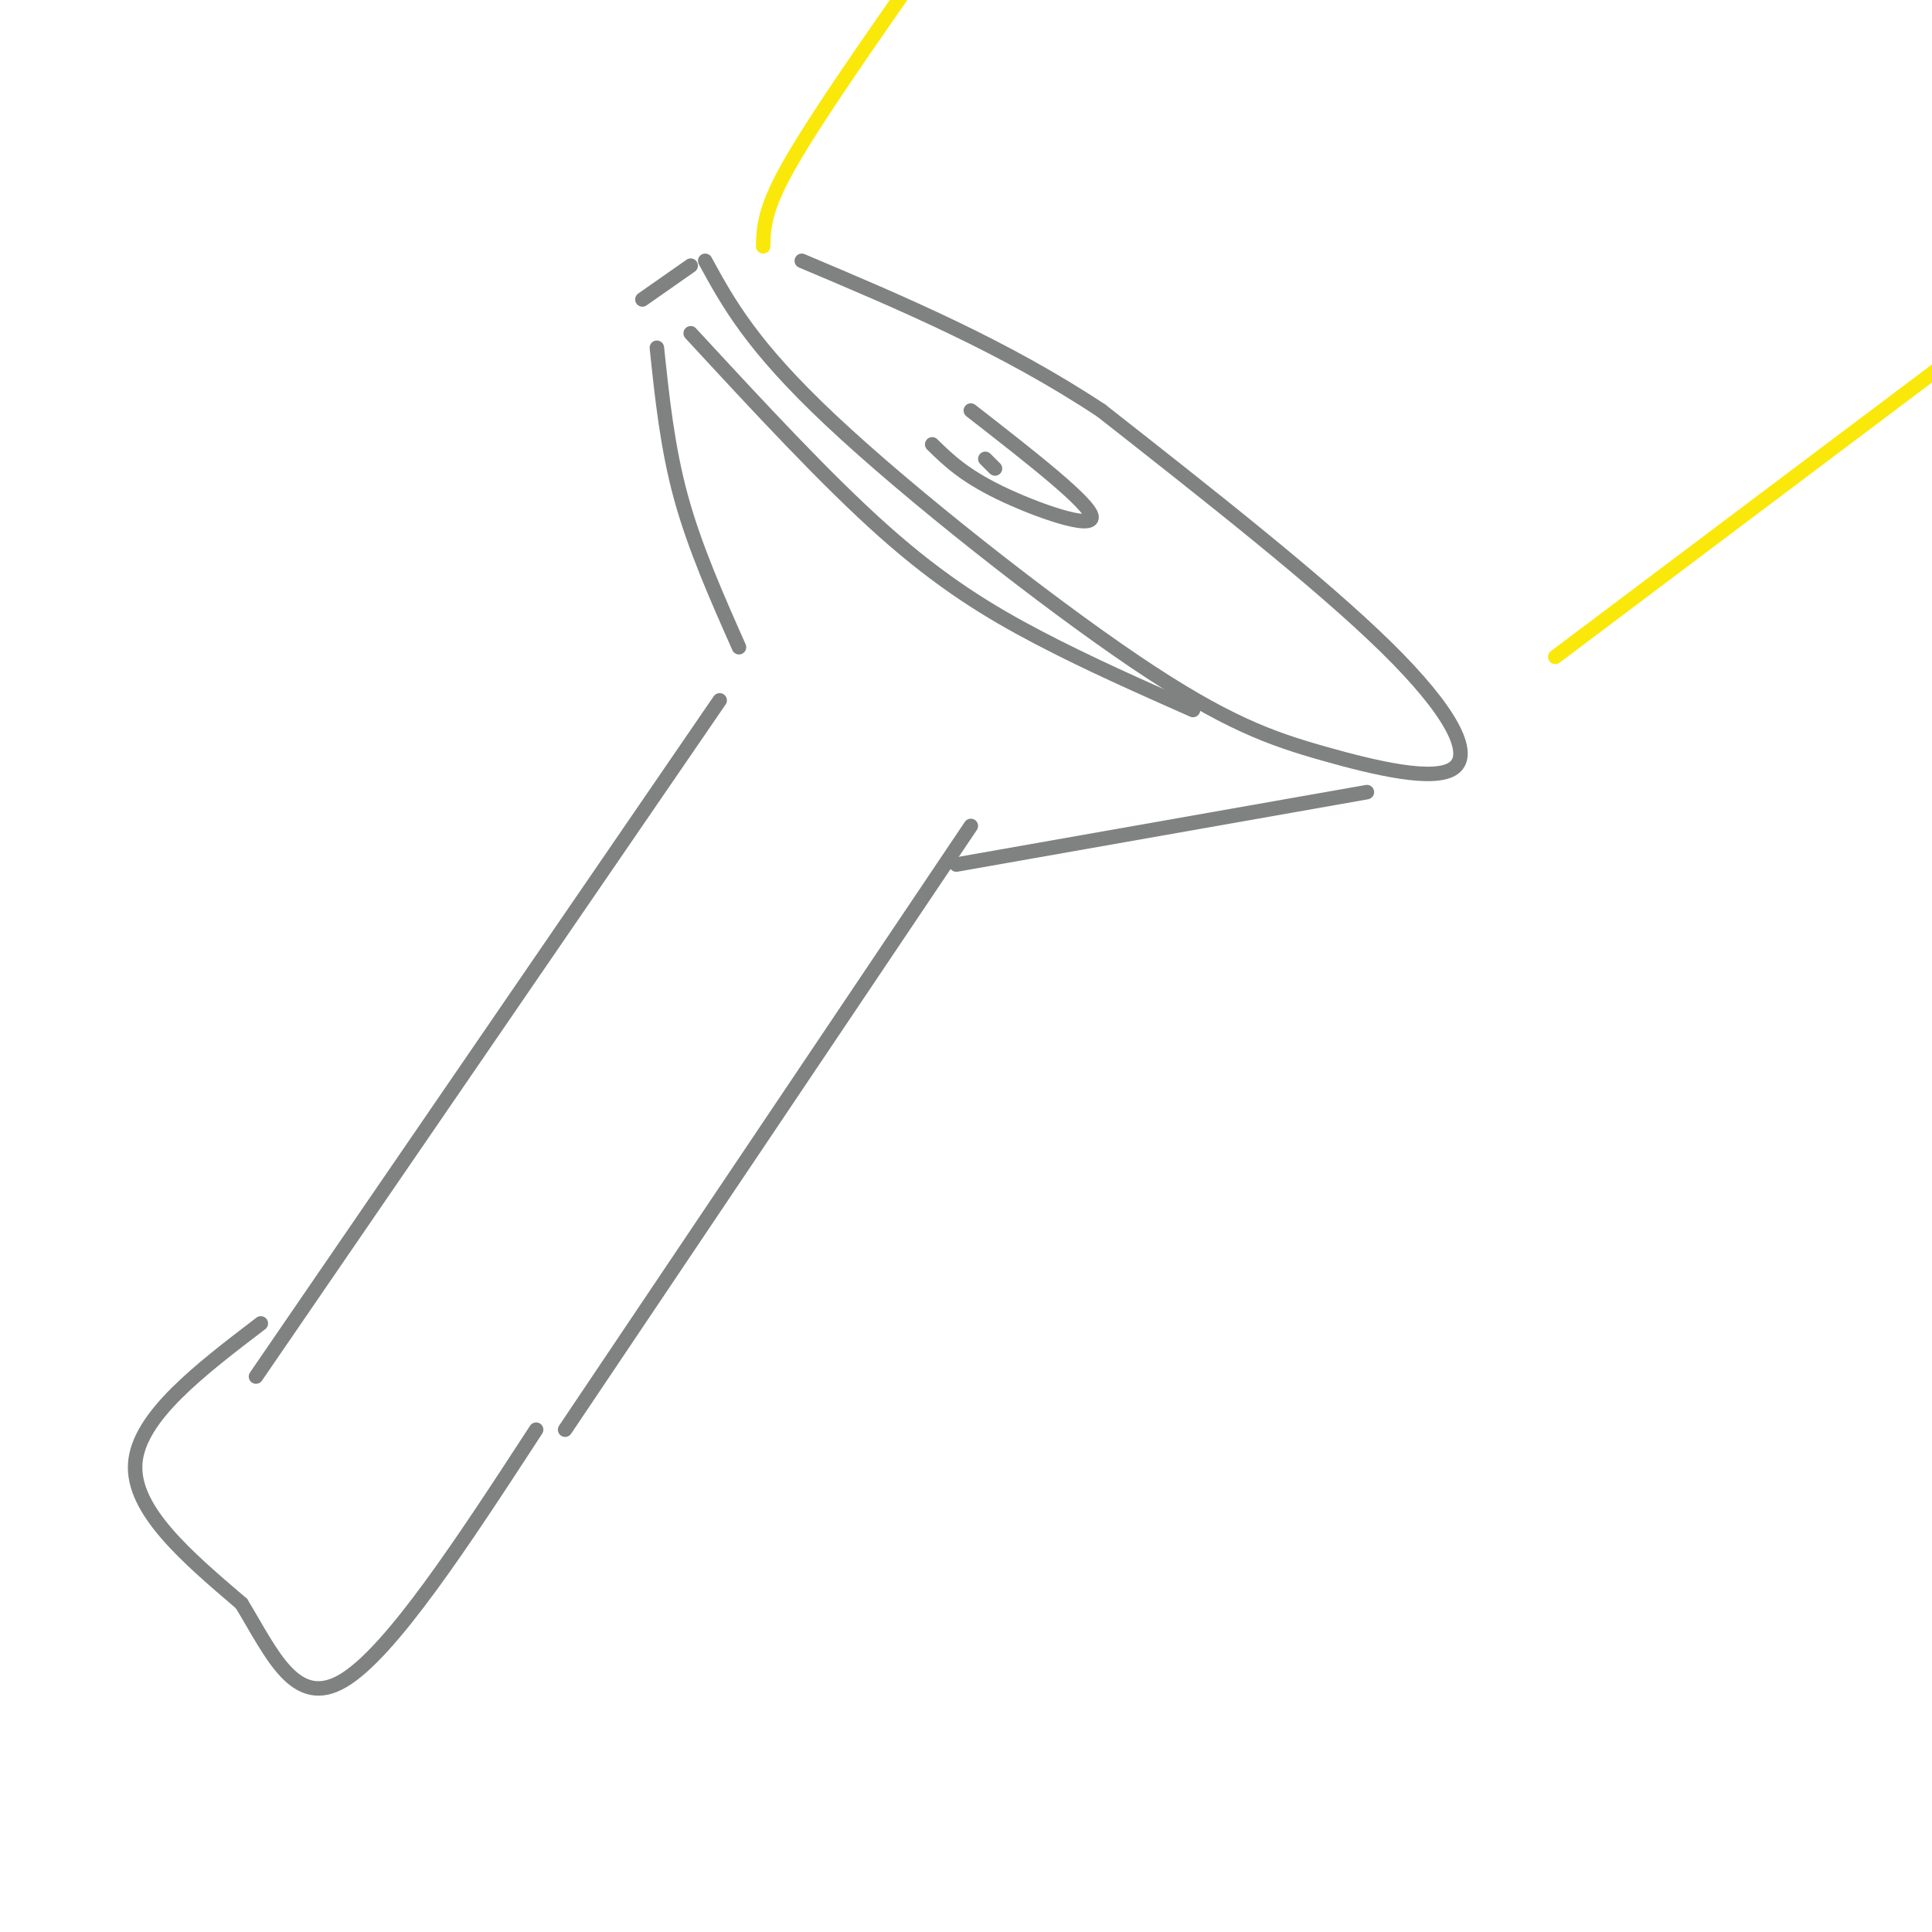 <svg viewBox='0 0 400 400' version='1.1' xmlns='http://www.w3.org/2000/svg' xmlns:xlink='http://www.w3.org/1999/xlink'><g fill='none' stroke='#808282' stroke-width='3' stroke-linecap='round' stroke-linejoin='round'><path d='M149,145c0.000,0.000 -96.000,140.000 -96,140'/><path d='M201,171c0.000,0.000 -84.000,125.000 -84,125'/><path d='M136,72c1.083,10.333 2.167,20.667 5,31c2.833,10.333 7.417,20.667 12,31'/><path d='M198,179c0.000,0.000 85.000,-15.000 85,-15'/><path d='M143,69c14.044,15.200 28.089,30.400 40,41c11.911,10.600 21.689,16.600 32,22c10.311,5.400 21.156,10.200 32,15'/><path d='M133,62c0.000,0.000 10.000,-7.000 10,-7'/><path d='M146,54c4.814,8.805 9.627,17.609 26,33c16.373,15.391 44.304,37.367 63,50c18.696,12.633 28.156,15.922 39,19c10.844,3.078 23.074,5.944 27,3c3.926,-2.944 -0.450,-11.698 -14,-25c-13.550,-13.302 -36.275,-31.151 -59,-49'/><path d='M228,85c-20.167,-13.333 -41.083,-22.167 -62,-31'/><path d='M193,92c3.244,3.178 6.489,6.356 14,10c7.511,3.644 19.289,7.756 19,5c-0.289,-2.756 -12.644,-12.378 -25,-22'/><path d='M204,95c0.000,0.000 2.000,2.000 2,2'/><path d='M54,274c-12.667,9.667 -25.333,19.333 -26,29c-0.667,9.667 10.667,19.333 22,29'/><path d='M50,332c6.311,10.378 11.089,21.822 21,16c9.911,-5.822 24.956,-28.911 40,-52'/></g>
<g fill='none' stroke='#fae80b' stroke-width='3' stroke-linecap='round' stroke-linejoin='round'><path d='M322,136c0.000,0.000 109.000,-82.000 109,-82'/><path d='M158,51c0.067,-2.711 0.133,-5.422 2,-10c1.867,-4.578 5.533,-11.022 15,-25c9.467,-13.978 24.733,-35.489 40,-57'/></g>
</svg>